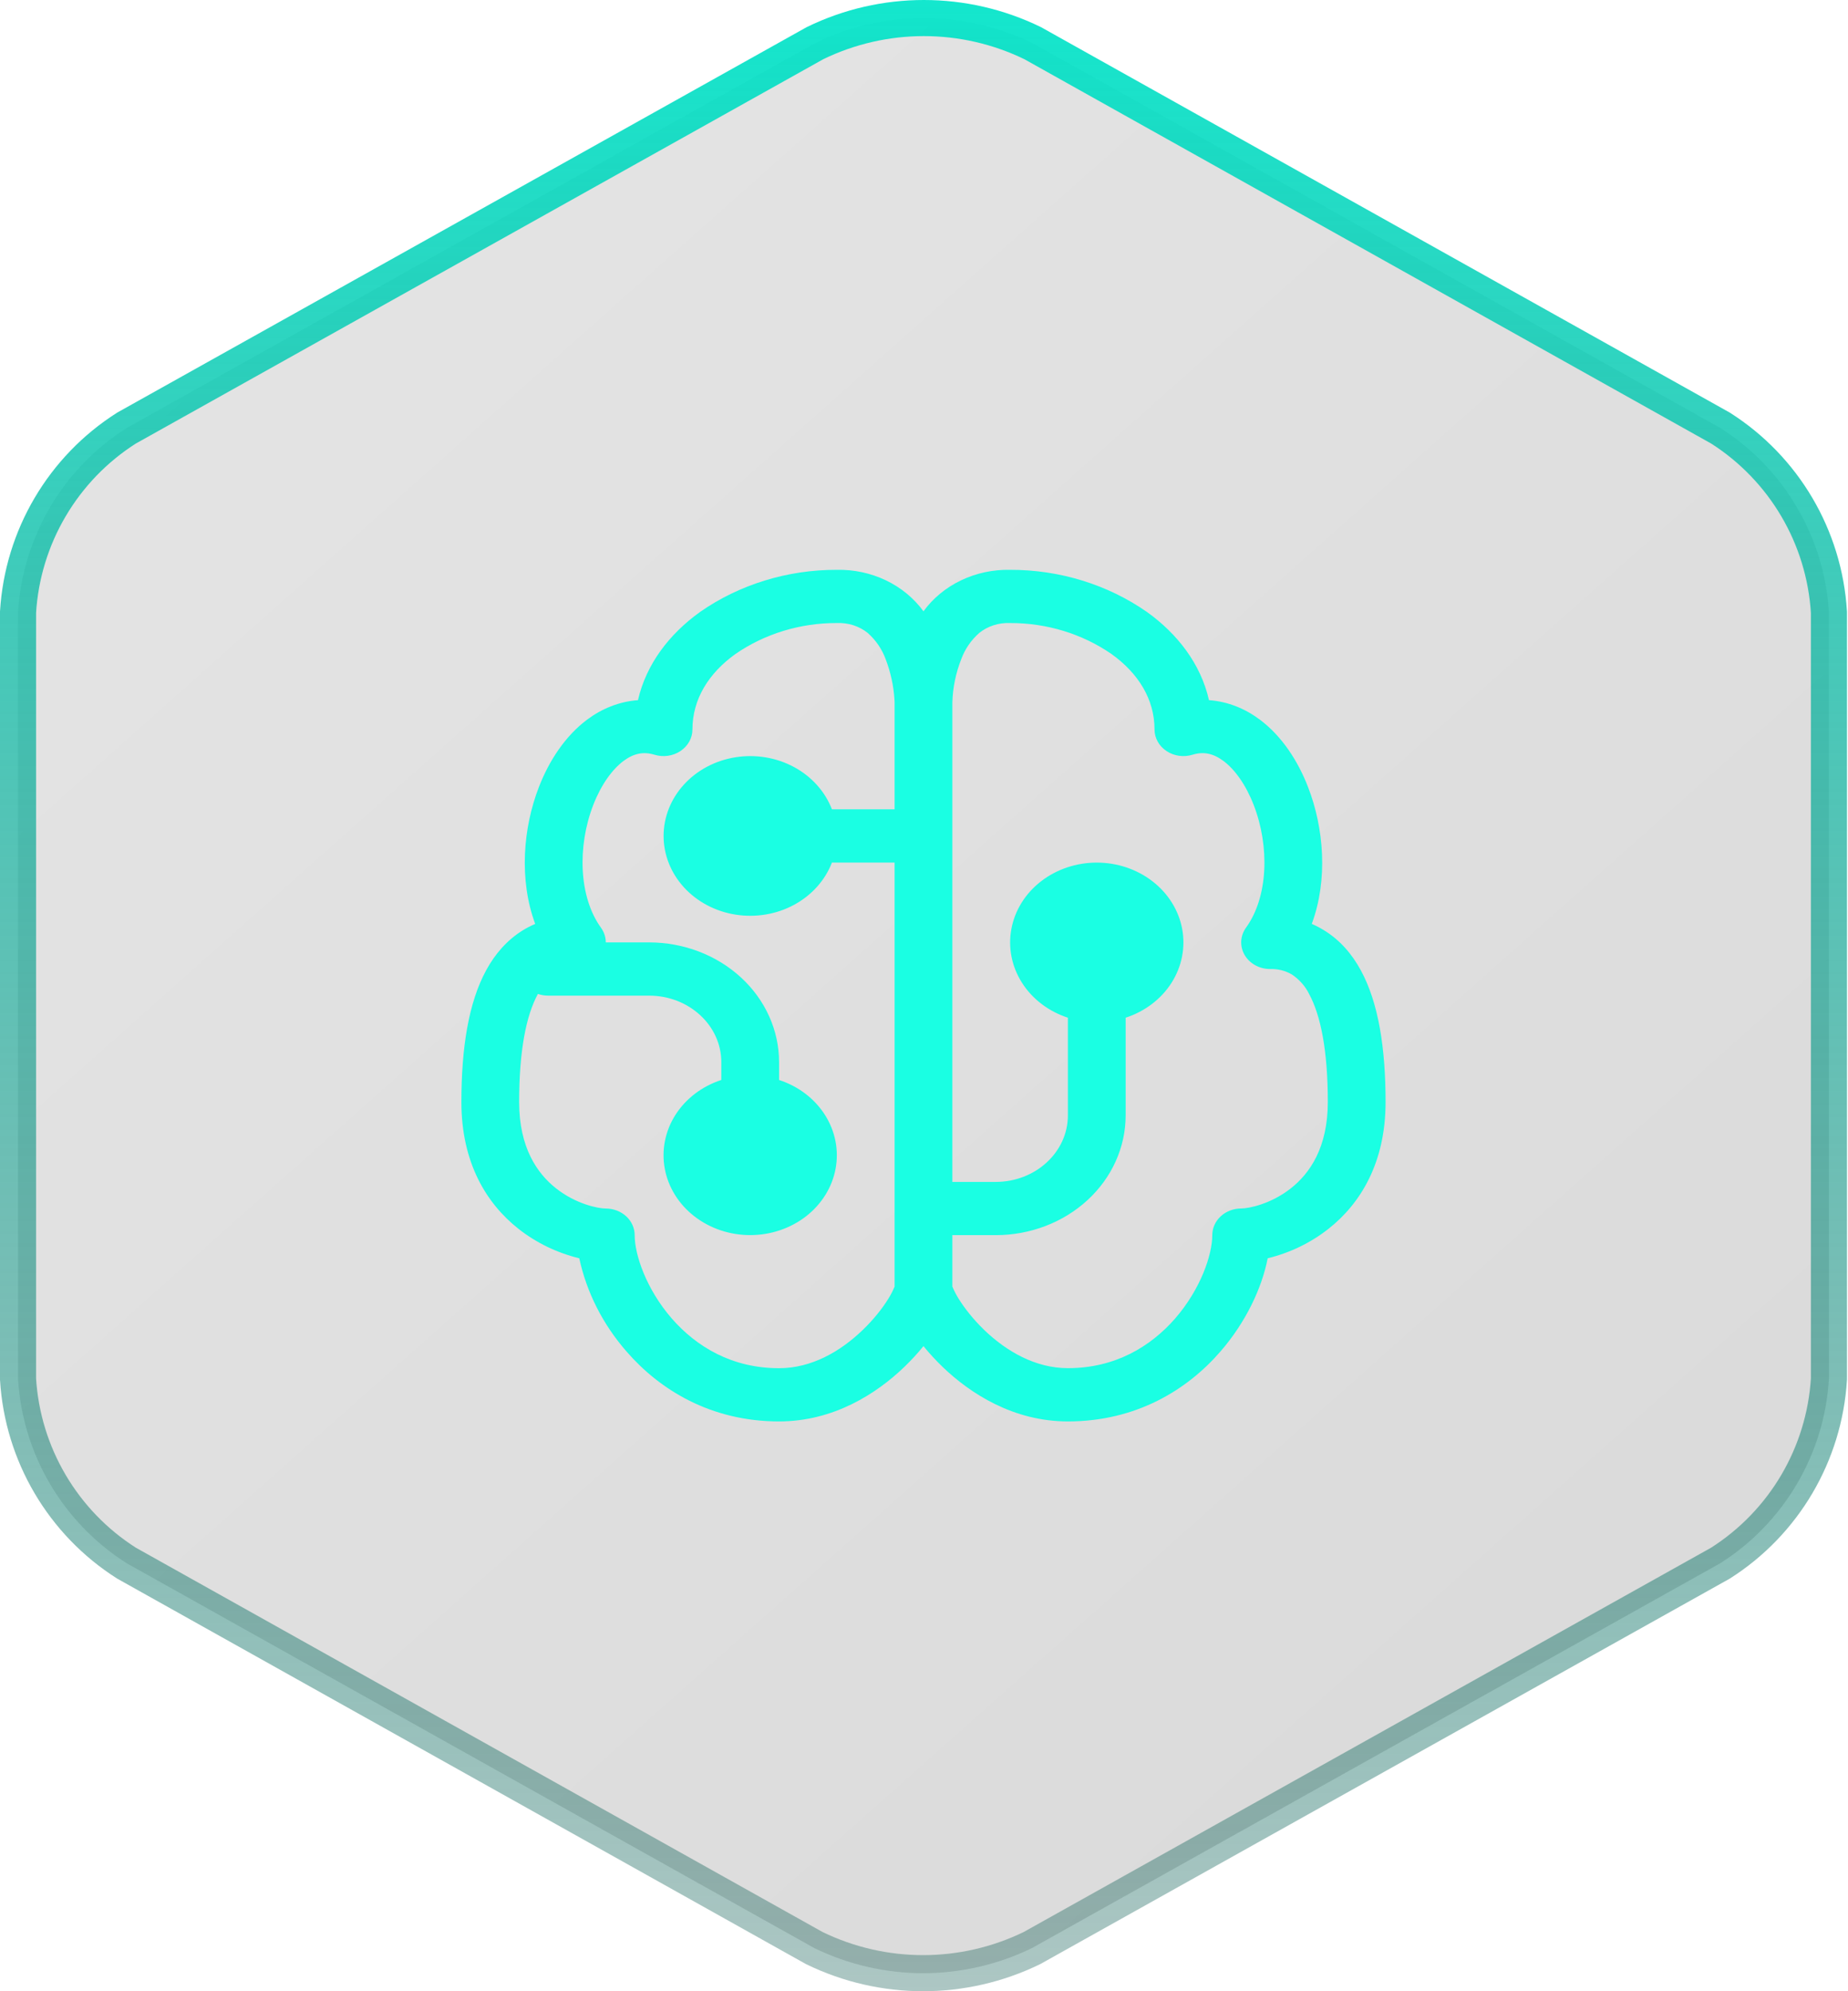 <svg width="78" height="84" viewBox="0 0 78 84" fill="none" xmlns="http://www.w3.org/2000/svg">
<path d="M0.761 58.174V25.826C0.954 22.653 2.656 19.764 5.339 18.059L34.397 1.822C37.298 0.408 40.688 0.408 43.589 1.822L72.617 18.058C75.3 19.764 77.002 22.653 77.195 25.826V58.174C77.002 61.347 75.3 64.236 72.617 65.941L43.559 82.178C40.658 83.592 37.268 83.592 34.367 82.178L5.339 65.941C2.656 64.236 0.954 61.347 0.761 58.174Z" fill="url(#paint0_linear_1277_39626)" fill-opacity="0.15" stroke="url(#paint1_linear_1277_39626)" stroke-width="1.523"/>
<path d="M29.543 25.818C31.205 24.659 33.235 24.033 35.321 24.038C36.041 24.023 36.754 24.176 37.393 24.482C38.032 24.788 38.578 25.238 38.978 25.789C39.378 25.238 39.923 24.788 40.563 24.482C41.202 24.176 41.915 24.023 42.635 24.038C44.721 24.033 46.751 24.659 48.413 25.818C49.693 26.735 50.681 28.003 51.029 29.537C51.829 29.593 52.56 29.898 53.175 30.358C54.106 31.055 54.784 32.099 55.21 33.203C55.879 34.921 56.059 37.11 55.367 38.974C55.542 39.05 55.715 39.14 55.883 39.243C56.554 39.654 57.063 40.242 57.439 40.936C58.178 42.295 58.482 44.19 58.482 46.491C58.482 49.053 57.422 50.773 56.076 51.835C55.332 52.423 54.453 52.849 53.506 53.081C53.263 54.334 52.58 55.785 51.51 57.015C50.12 58.62 47.965 59.963 45.073 59.963C42.781 59.963 40.958 58.796 39.773 57.651C39.489 57.377 39.224 57.089 38.978 56.786C38.732 57.089 38.467 57.377 38.183 57.651C36.998 58.796 35.177 59.963 32.883 59.963C29.991 59.963 27.839 58.62 26.446 57.015C25.446 55.871 24.761 54.522 24.45 53.081C23.502 52.849 22.624 52.423 21.88 51.835C20.534 50.773 19.474 49.051 19.474 46.491C19.474 44.19 19.781 42.292 20.517 40.936C20.893 40.242 21.402 39.656 22.073 39.241C22.237 39.141 22.41 39.052 22.59 38.976C21.897 37.108 22.078 34.921 22.745 33.203C23.172 32.099 23.85 31.055 24.781 30.358C25.396 29.898 26.127 29.595 26.927 29.537C27.278 28.003 28.265 26.735 29.545 25.818H29.543ZM37.759 29.651V29.629L37.754 29.517C37.718 28.931 37.592 28.354 37.379 27.801C37.227 27.384 36.968 27.007 36.625 26.701C36.265 26.412 35.798 26.262 35.321 26.283C33.778 26.278 32.274 26.737 31.04 27.59C29.909 28.401 29.226 29.498 29.226 30.774C29.226 30.952 29.18 31.127 29.092 31.285C29.003 31.443 28.876 31.58 28.719 31.684C28.563 31.788 28.381 31.856 28.191 31.883C28 31.91 27.805 31.894 27.622 31.838C27.163 31.699 26.754 31.777 26.317 32.101C25.839 32.46 25.374 33.098 25.04 33.958C24.36 35.714 24.43 37.84 25.364 39.133C25.497 39.317 25.569 39.534 25.569 39.755H27.397C28.852 39.755 30.247 40.288 31.276 41.235C32.305 42.182 32.883 43.467 32.883 44.807V45.559C33.696 45.824 34.382 46.345 34.818 47.031C35.255 47.716 35.414 48.521 35.268 49.304C35.122 50.087 34.681 50.798 34.021 51.31C33.361 51.822 32.526 52.103 31.664 52.103C30.801 52.103 29.966 51.822 29.307 51.31C28.647 50.798 28.205 50.087 28.059 49.304C27.914 48.521 28.073 47.716 28.509 47.031C28.946 46.345 29.631 45.824 30.445 45.559V44.807C30.445 43.258 29.079 42.001 27.397 42.001H23.131C22.985 42 22.84 41.976 22.704 41.929L22.697 41.942C22.214 42.829 21.912 44.302 21.912 46.491C21.912 48.42 22.68 49.507 23.467 50.129C24.313 50.798 25.252 50.982 25.569 50.982C25.892 50.982 26.202 51.1 26.431 51.311C26.659 51.521 26.788 51.807 26.788 52.105C26.788 52.931 27.275 54.375 28.348 55.614C29.394 56.815 30.898 57.718 32.883 57.718C34.248 57.718 35.472 57.015 36.418 56.101C36.884 55.652 37.247 55.187 37.483 54.806C37.591 54.636 37.683 54.459 37.759 54.276V36.387H35.114C34.826 37.136 34.26 37.768 33.516 38.17C32.772 38.572 31.898 38.718 31.047 38.584C30.197 38.45 29.426 38.043 28.87 37.435C28.314 36.828 28.009 36.059 28.009 35.264C28.009 34.47 28.314 33.701 28.87 33.094C29.426 32.486 30.197 32.079 31.047 31.945C31.898 31.811 32.772 31.957 33.516 32.359C34.26 32.761 34.826 33.393 35.114 34.142H37.759V29.651ZM40.197 52.102V54.274C40.273 54.457 40.365 54.634 40.472 54.803C40.711 55.185 41.072 55.65 41.535 56.099C42.484 57.013 43.71 57.716 45.073 57.716C47.058 57.716 48.562 56.813 49.608 55.612C50.681 54.372 51.168 52.929 51.168 52.102C51.168 51.805 51.297 51.519 51.525 51.309C51.754 51.098 52.064 50.98 52.387 50.98C52.704 50.98 53.643 50.795 54.489 50.126C55.276 49.505 56.044 48.418 56.044 46.489C56.044 44.3 55.739 42.829 55.259 41.94C55.099 41.609 54.846 41.322 54.528 41.109C54.253 40.947 53.932 40.867 53.606 40.878C53.386 40.878 53.169 40.823 52.98 40.718C52.791 40.614 52.636 40.464 52.532 40.285C52.428 40.106 52.379 39.904 52.389 39.702C52.4 39.499 52.47 39.302 52.592 39.133C53.528 37.84 53.596 35.714 52.916 33.958C52.582 33.098 52.117 32.458 51.639 32.101C51.202 31.777 50.793 31.697 50.334 31.838C50.151 31.894 49.956 31.91 49.765 31.883C49.575 31.856 49.393 31.788 49.237 31.684C49.08 31.58 48.952 31.443 48.864 31.285C48.776 31.127 48.73 30.952 48.73 30.774C48.73 29.498 48.047 28.401 46.914 27.59C45.68 26.738 44.178 26.279 42.635 26.283C42.158 26.262 41.691 26.412 41.331 26.701C40.986 27.006 40.727 27.384 40.575 27.801C40.343 28.387 40.215 29.005 40.197 29.629V49.859H42.026C43.708 49.859 45.073 48.602 45.073 47.053V42.932C44.26 42.667 43.574 42.146 43.138 41.461C42.701 40.776 42.542 39.971 42.688 39.187C42.834 38.404 43.275 37.694 43.935 37.182C44.594 36.67 45.429 36.389 46.292 36.389C47.155 36.389 47.99 36.67 48.649 37.182C49.309 37.694 49.751 38.404 49.897 39.187C50.042 39.971 49.883 40.776 49.447 41.461C49.01 42.146 48.325 42.667 47.511 42.932V47.053C47.511 48.392 46.933 49.677 45.904 50.625C44.876 51.572 43.48 52.105 42.026 52.105H40.197V52.102Z" fill="#1AFFE3"/>
<defs>
<linearGradient id="paint0_linear_1277_39626" x1="0" y1="0" x2="75.34" y2="84.74" gradientUnits="userSpaceOnUse">
<stop stop-color="#535353"/>
<stop offset="1"/>
</linearGradient>
<linearGradient id="paint1_linear_1277_39626" x1="39.003" y1="-10.691" x2="39.003" y2="129.055" gradientUnits="userSpaceOnUse">
<stop stop-color="#00F8DA"/>
<stop offset="1" stop-opacity="0"/>
</linearGradient>
</defs>
</svg>
